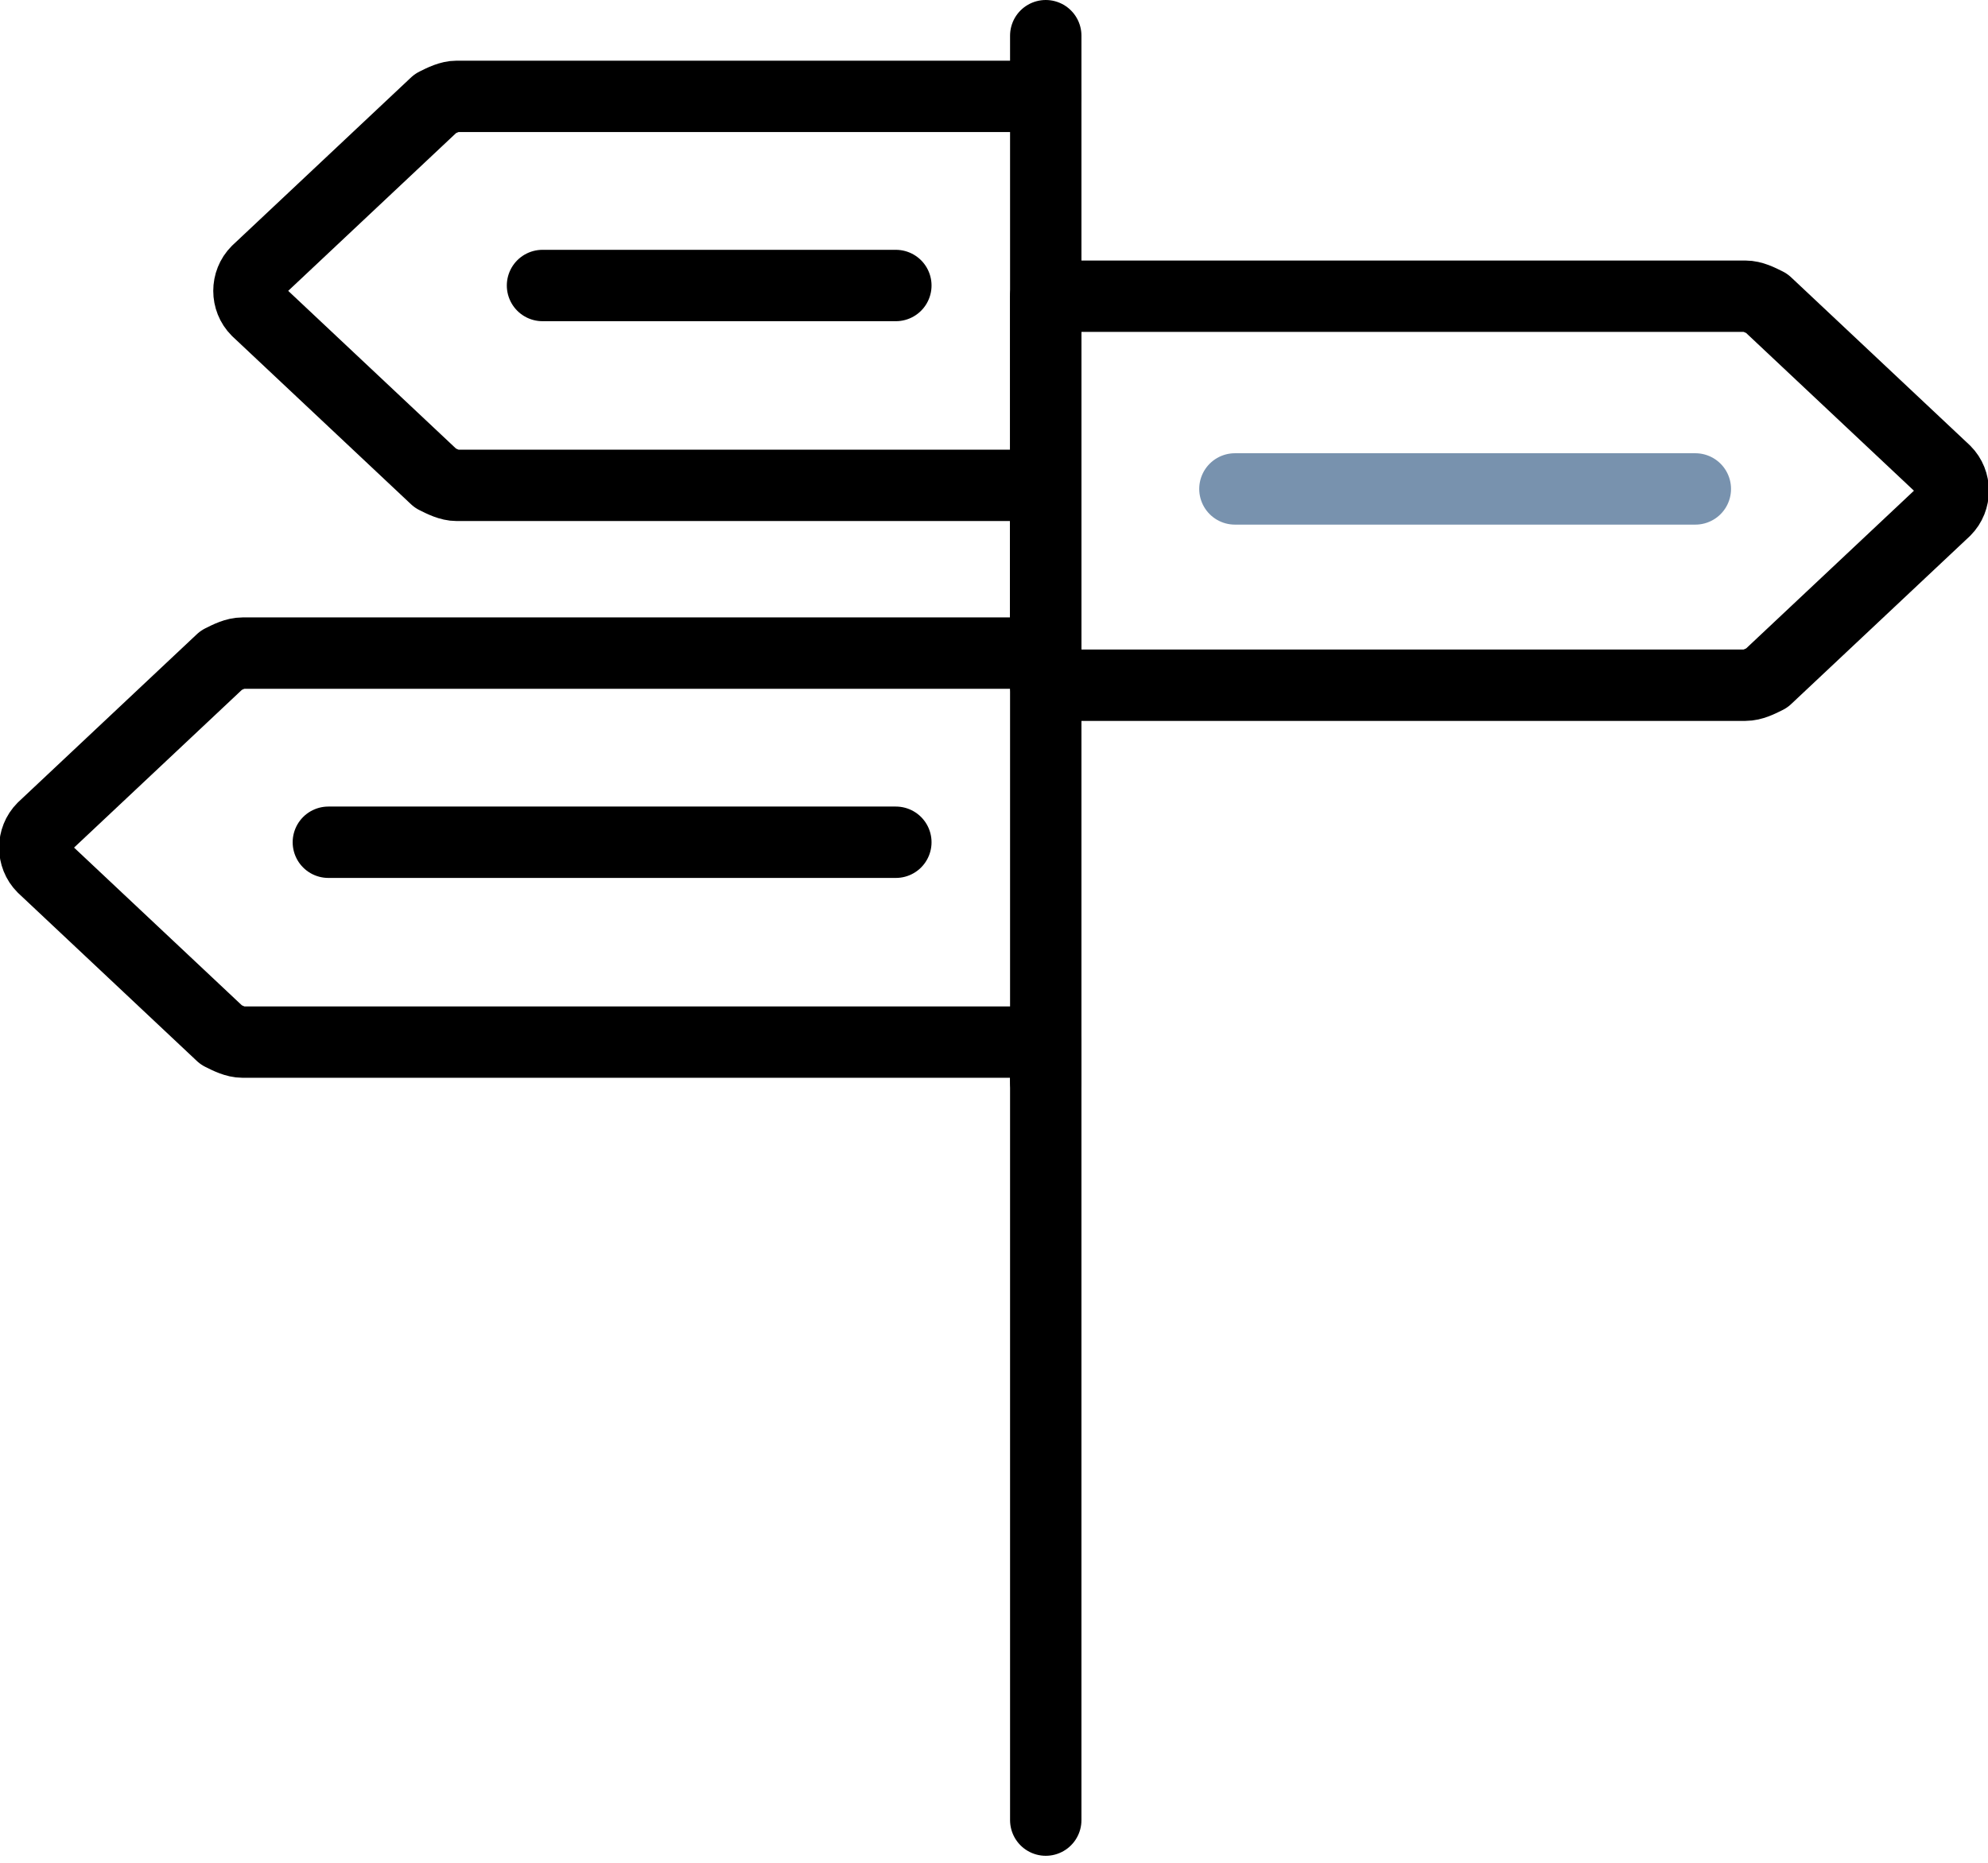 <?xml version="1.0" encoding="utf-8"?>
<!-- Generator: Adobe Illustrator 24.0.0, SVG Export Plug-In . SVG Version: 6.00 Build 0)  -->
<svg version="1.1" id="Layer_1" xmlns="http://www.w3.org/2000/svg" xmlns:xlink="http://www.w3.org/1999/xlink" x="0px" y="0px"
	 viewBox="0 0 55.7 52.2" style="enable-background:new 0 0 55.7 52.2;" xml:space="preserve">
<style type="text/css">
	.st0{fill:none;stroke:#000000;stroke-width:2;stroke-linecap:round;stroke-linejoin:round;stroke-miterlimit:10;}
	.st1{fill:none;stroke:#7892AE;stroke-width:2;stroke-linecap:round;stroke-linejoin:round;stroke-miterlimit:10;}
</style>
<title>Buy airtime and data</title>
<g id="Subject_choice" transform="translate(1 1)">
	<g id="Group_15">
		<path id="Stroke_3" class="st0" d="M28.3,18.2h19.6c0.2,0,0.4-0.1,0.6-0.2l5-4.7c0.3-0.3,0.3-0.8,0-1.1c0,0,0,0,0,0l-5-4.7
			c-0.2-0.1-0.4-0.2-0.6-0.2H28.3V18.2z"/>
		<path id="Stroke_5" class="st0" d="M14.2,7h9.9"/>
		<path id="Stroke_7" class="st1" d="M33.6,12.7h12.9"/>
		<path id="Stroke_9" class="st0" d="M8.2,22.6h15.9"/>
		<path id="Stroke_11" class="st0" d="M28.3,0v1.7H11.8c-0.2,0-0.4,0.1-0.6,0.2l-5,4.7c-0.3,0.3-0.3,0.8,0,1.1c0,0,0,0,0,0l5,4.7
			c0.2,0.1,0.4,0.2,0.6,0.2h16.5v4.7H5.8c-0.2,0-0.4,0.1-0.6,0.2l-5,4.7c-0.3,0.3-0.3,0.8,0,1.1c0,0,0,0,0,0l5,4.7
			c0.2,0.1,0.4,0.2,0.6,0.2h22.5v21.8"/>
		<path id="Stroke_13" class="st0" d="M28.3,1.7v27.6"/>
	</g>
</g>
</svg>

